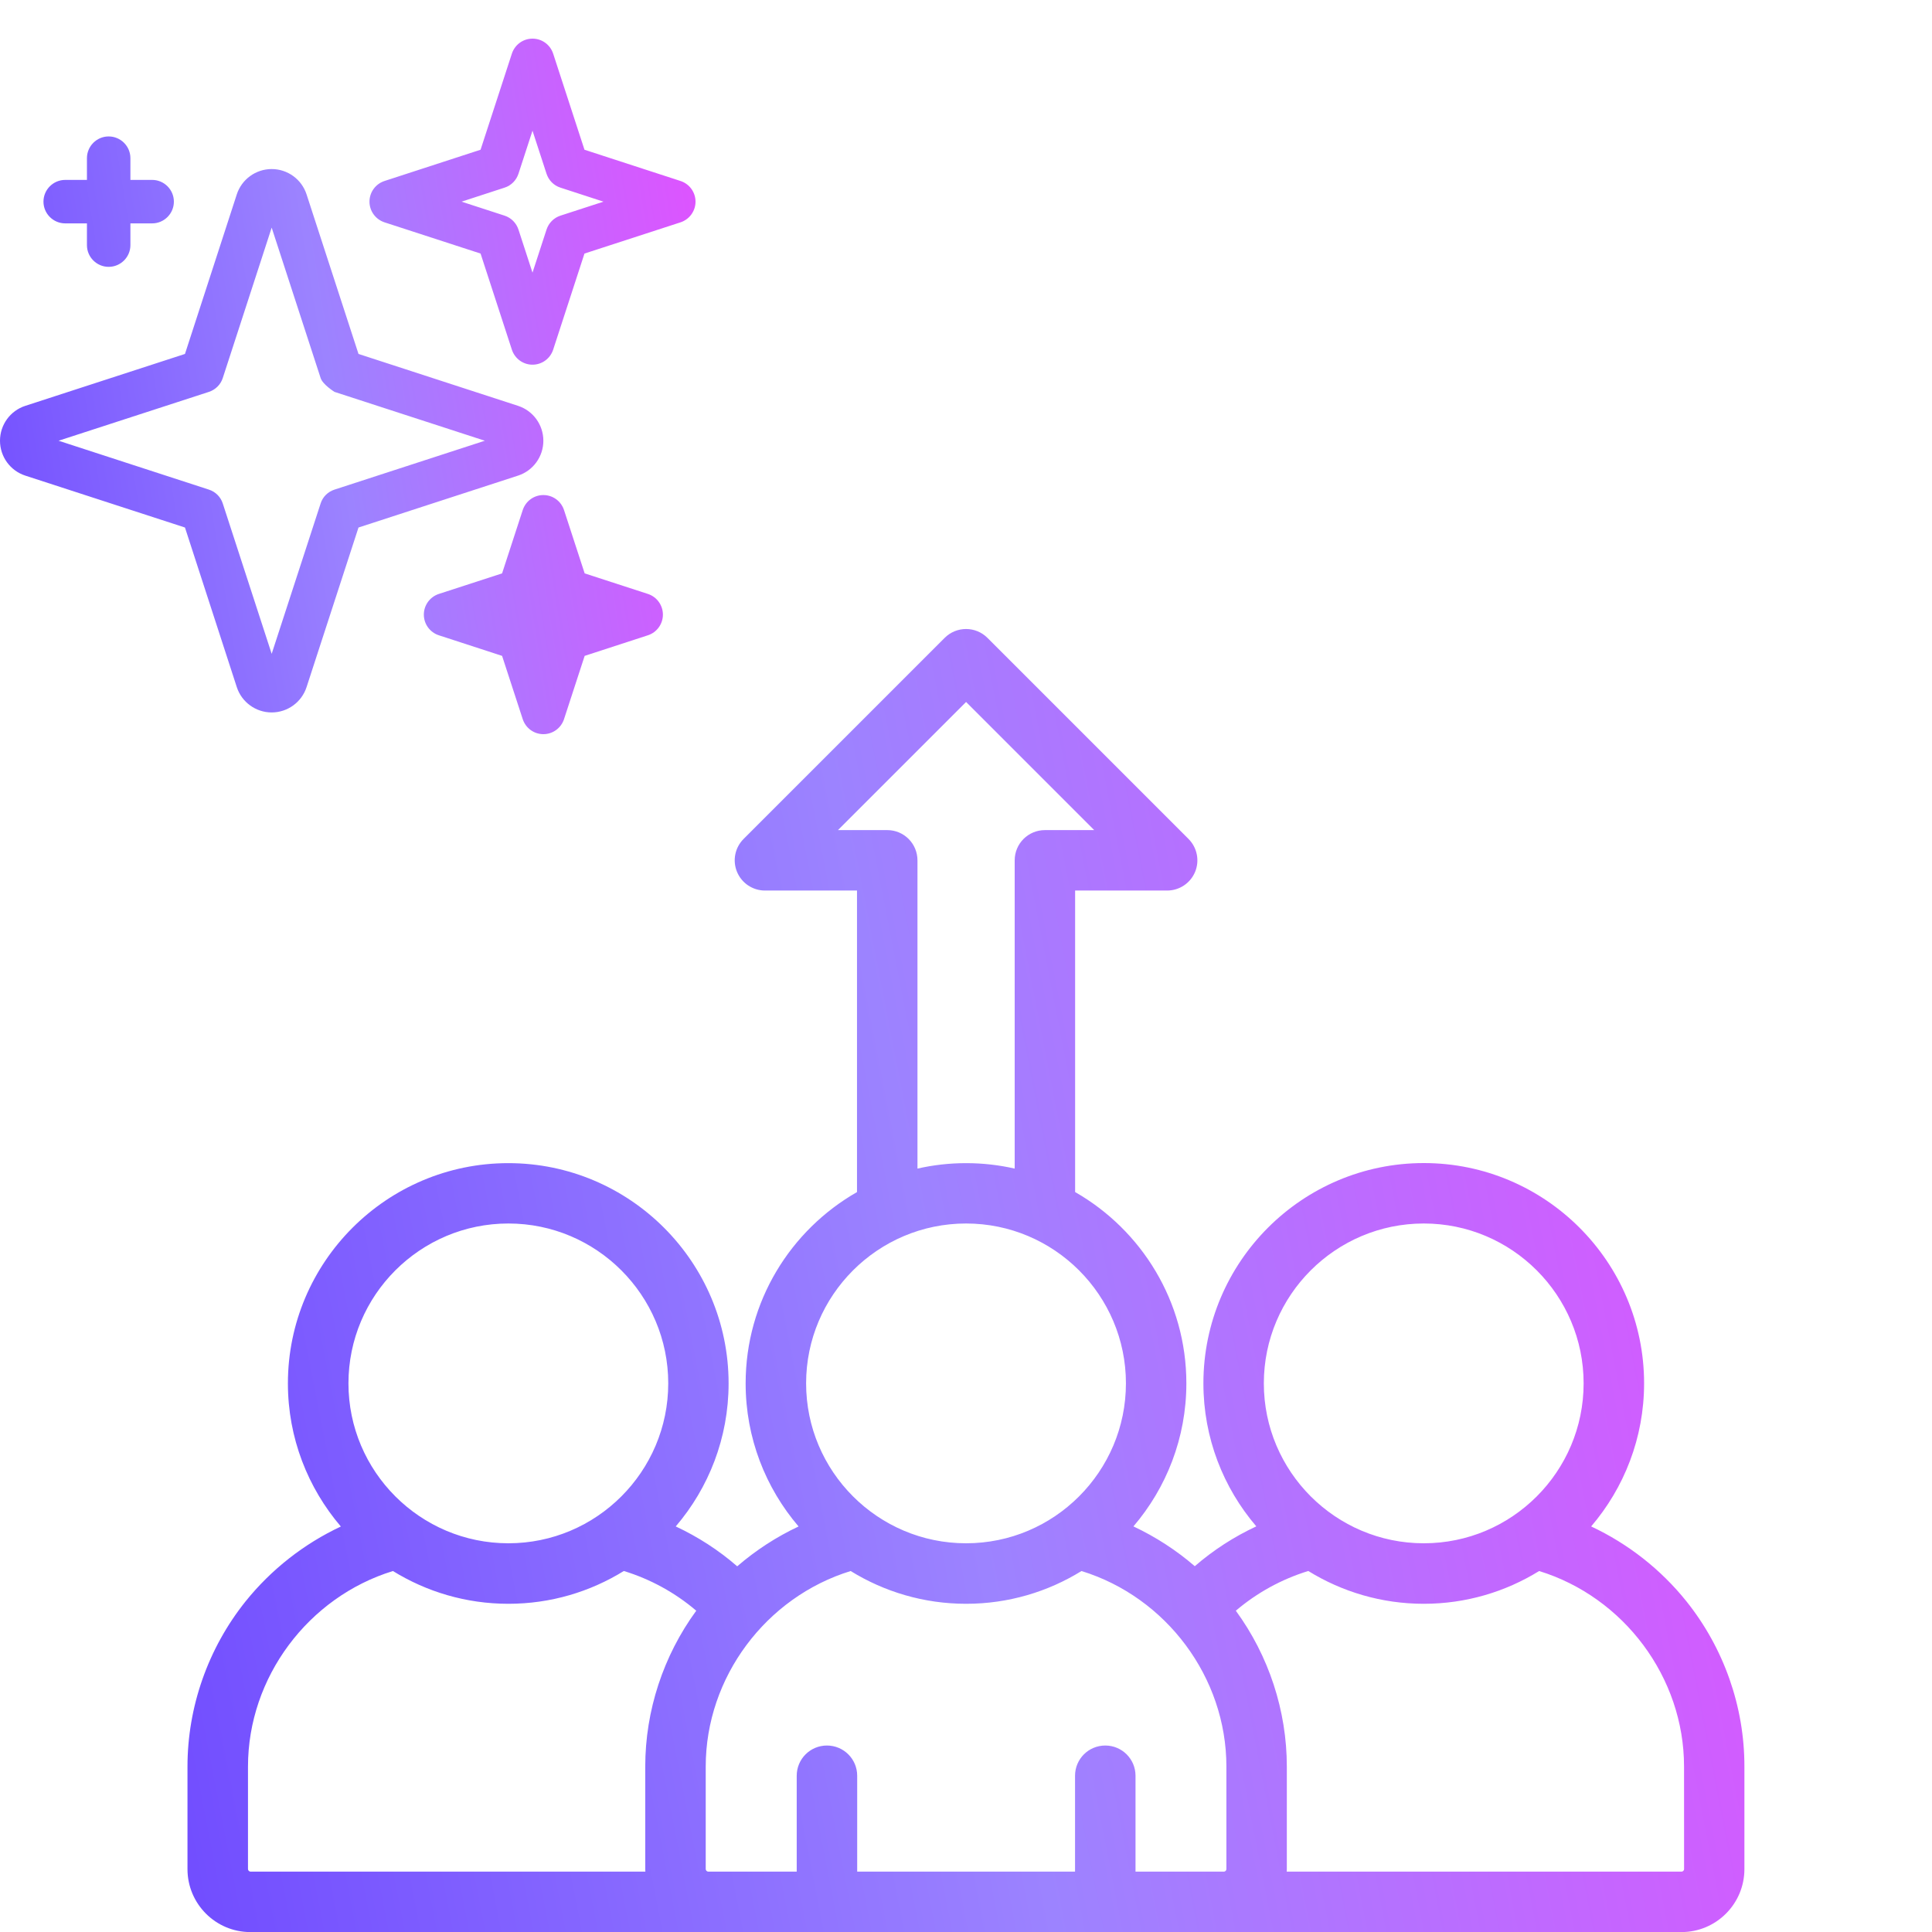 <svg width="50" height="50" viewBox="0 0 50 50" fill="none" xmlns="http://www.w3.org/2000/svg">
<g clip-path="url(#clip0_4130_27426)">
<path d="M43.645 41.443C42.98 40.613 42.13 39.95 41.179 39.504C42.031 38.507 42.549 37.214 42.549 35.801C42.549 32.657 39.991 30.1 36.848 30.1C33.702 30.1 31.144 32.657 31.144 35.801C31.144 37.213 31.66 38.505 32.513 39.502C31.939 39.77 31.403 40.115 30.921 40.533C30.44 40.118 29.905 39.772 29.333 39.503C30.186 38.506 30.703 37.213 30.703 35.8C30.703 33.683 29.542 31.833 27.824 30.85V23.047H30.206C30.523 23.047 30.808 22.856 30.929 22.564C31.05 22.273 30.982 21.936 30.759 21.712L25.555 16.508C25.249 16.202 24.754 16.202 24.448 16.508L19.244 21.712C19.02 21.936 18.953 22.271 19.074 22.564C19.195 22.856 19.48 23.047 19.797 23.047H22.179V30.851C20.459 31.834 19.297 33.684 19.297 35.802C19.297 37.214 19.814 38.507 20.667 39.505C20.095 39.773 19.56 40.121 19.079 40.536C18.598 40.118 18.062 39.772 17.488 39.504C18.341 38.507 18.856 37.214 18.856 35.803C18.856 32.659 16.299 30.102 13.155 30.102C10.01 30.102 7.451 32.659 7.451 35.803C7.451 37.215 7.969 38.508 8.821 39.506C7.87 39.952 7.021 40.615 6.355 41.444C5.386 42.655 4.852 44.173 4.852 45.719V48.373C4.852 49.272 5.582 50.002 6.48 50.002H18.325H19.828H30.17H31.673H43.516C44.414 50.002 45.145 49.272 45.145 48.373V45.719C45.148 44.172 44.614 42.654 43.645 41.443ZM36.848 31.664C39.129 31.664 40.984 33.52 40.984 35.801C40.984 38.084 39.129 39.94 36.848 39.94C34.565 39.94 32.708 38.083 32.708 35.801C32.708 33.52 34.565 31.664 36.848 31.664ZM22.962 21.483H21.686L25.002 18.167L28.318 21.483H27.042C26.61 21.483 26.26 21.833 26.26 22.266V30.243C25.855 30.151 25.434 30.102 25.002 30.102C24.569 30.102 24.148 30.151 23.744 30.243V22.267C23.744 21.833 23.395 21.483 22.962 21.483ZM25.002 31.664C27.283 31.664 29.139 33.52 29.139 35.801C29.139 38.084 27.283 39.94 25.002 39.94C22.719 39.94 20.862 38.083 20.862 35.801C20.862 33.52 22.72 31.664 25.002 31.664ZM13.157 31.664C15.438 31.664 17.294 33.52 17.294 35.801C17.294 38.084 15.438 39.94 13.157 39.94C10.874 39.94 9.018 38.083 9.018 35.801C9.018 33.52 10.874 31.664 13.157 31.664ZM6.418 48.372V45.718C6.418 43.409 7.978 41.332 10.169 40.658C11.039 41.195 12.062 41.506 13.157 41.506C14.252 41.506 15.275 41.195 16.145 40.657C16.835 40.869 17.471 41.218 18.019 41.685C17.166 42.852 16.699 44.273 16.699 45.717V48.371C16.699 48.393 16.701 48.414 16.702 48.437H6.483C6.449 48.438 6.418 48.405 6.418 48.372ZM30.174 48.438H29.387V45.956C29.387 45.524 29.037 45.174 28.605 45.174C28.172 45.174 27.822 45.523 27.822 45.956V48.438H22.184V45.956C22.184 45.524 21.834 45.174 21.401 45.174C20.969 45.174 20.619 45.523 20.619 45.956V48.438H19.832H18.329C18.296 48.438 18.264 48.406 18.264 48.372V45.718C18.264 43.409 19.823 41.332 22.015 40.658C22.885 41.195 23.908 41.506 25.003 41.506C26.098 41.506 27.12 41.195 27.989 40.658C30.181 41.333 31.739 43.409 31.739 45.718V48.372C31.739 48.406 31.71 48.438 31.677 48.438H30.174ZM43.584 48.372C43.584 48.406 43.554 48.438 43.519 48.438H33.3C33.301 48.416 33.303 48.395 33.303 48.372V45.718C33.303 44.273 32.836 42.852 31.983 41.685C32.533 41.218 33.169 40.869 33.858 40.657C34.728 41.194 35.752 41.506 36.847 41.506C37.941 41.506 38.964 41.195 39.833 40.658C42.024 41.333 43.583 43.409 43.583 45.718L43.584 48.372Z" fill="url(#paint0_linear_4130_27426)"/>
<path fill-rule="evenodd" clip-rule="evenodd" d="M14.597 13.201C14.521 12.969 14.307 12.812 14.062 12.812C13.818 12.812 13.604 12.969 13.528 13.201L12.994 14.839L11.357 15.371C11.126 15.447 10.969 15.663 10.969 15.906C10.969 16.15 11.126 16.366 11.357 16.441L12.994 16.974L13.528 18.611C13.604 18.843 13.818 19 14.062 19C14.307 19 14.521 18.843 14.597 18.611L15.131 16.974L16.768 16.441C16.999 16.366 17.156 16.15 17.156 15.906C17.156 15.663 16.999 15.447 16.768 15.371L15.131 14.839L14.597 13.201ZM0 11.406C0 11.817 0.264 12.182 0.655 12.309L4.787 13.652L6.128 17.782C6.255 18.173 6.621 18.438 7.031 18.438C7.442 18.438 7.807 18.173 7.934 17.782L9.278 13.652L13.407 12.309C13.798 12.182 14.062 11.817 14.062 11.406C14.062 10.995 13.798 10.63 13.407 10.503L9.278 9.16L7.934 5.031C7.807 4.64 7.442 4.375 7.031 4.375C6.621 4.375 6.255 4.64 6.128 5.031L4.787 9.16L0.655 10.503C0.264 10.63 0 10.995 0 11.406ZM7.031 5.891L8.297 9.781C8.35 9.952 8.657 10.142 8.657 10.142C10.176 10.636 11.027 10.912 12.547 11.406L8.657 12.671C8.485 12.726 8.35 12.861 8.297 13.032L7.031 16.921L5.766 13.032C5.712 12.861 5.577 12.726 5.406 12.671L1.516 11.406L5.406 10.142C5.577 10.086 5.712 9.952 5.766 9.781L7.031 5.891ZM14.316 1.389C14.24 1.157 14.026 1 13.781 1C13.537 1 13.323 1.157 13.247 1.389L12.437 3.875L9.951 4.684C9.72 4.759 9.562 4.975 9.562 5.219C9.562 5.462 9.72 5.678 9.951 5.754L12.437 6.562L13.247 9.049C13.323 9.281 13.537 9.438 13.781 9.438C14.026 9.438 14.24 9.281 14.316 9.049L15.126 6.562L17.612 5.754C17.843 5.678 18 5.462 18 5.219C18 4.975 17.843 4.759 17.612 4.684L15.126 3.875L14.316 1.389ZM13.781 3.382L14.144 4.496C14.2 4.667 14.332 4.801 14.504 4.856L15.618 5.219L14.504 5.581C14.332 5.637 14.2 5.771 14.144 5.942L13.781 7.056L13.418 5.942C13.362 5.771 13.23 5.637 13.059 5.581L11.945 5.219L13.059 4.856C13.23 4.801 13.362 4.667 13.418 4.496L13.781 3.382ZM2.25 4.656H1.688C1.378 4.656 1.125 4.908 1.125 5.219C1.125 5.529 1.378 5.781 1.688 5.781H2.25V6.344C2.25 6.654 2.503 6.906 2.812 6.906C3.122 6.906 3.375 6.654 3.375 6.344V5.781H3.938C4.247 5.781 4.5 5.529 4.5 5.219C4.5 4.908 4.247 4.656 3.938 4.656H3.375V4.094C3.375 3.783 3.122 3.531 2.812 3.531C2.503 3.531 2.25 3.783 2.25 4.094V4.656Z" fill="url(#paint1_linear_4130_27426)"/>
</g>
<defs>
<linearGradient id="paint0_linear_4130_27426" x1="11.245" y1="82.767" x2="56.399" y2="73.957" gradientUnits="userSpaceOnUse">
<stop stop-color="#714DFF"/>
<stop offset="0.48" stop-color="#9C83FF"/>
<stop offset="1" stop-color="#E151FF"/>
</linearGradient>
<linearGradient id="paint1_linear_4130_27426" x1="2.856" y1="36.489" x2="23.252" y2="33.158" gradientUnits="userSpaceOnUse">
<stop stop-color="#714DFF"/>
<stop offset="0.48" stop-color="#9C83FF"/>
<stop offset="1" stop-color="#E151FF"/>
</linearGradient>
<clipPath id="clip0_4130_27426">
<rect width="50" height="50" fill="white"/>
</clipPath>
</defs>
</svg>
